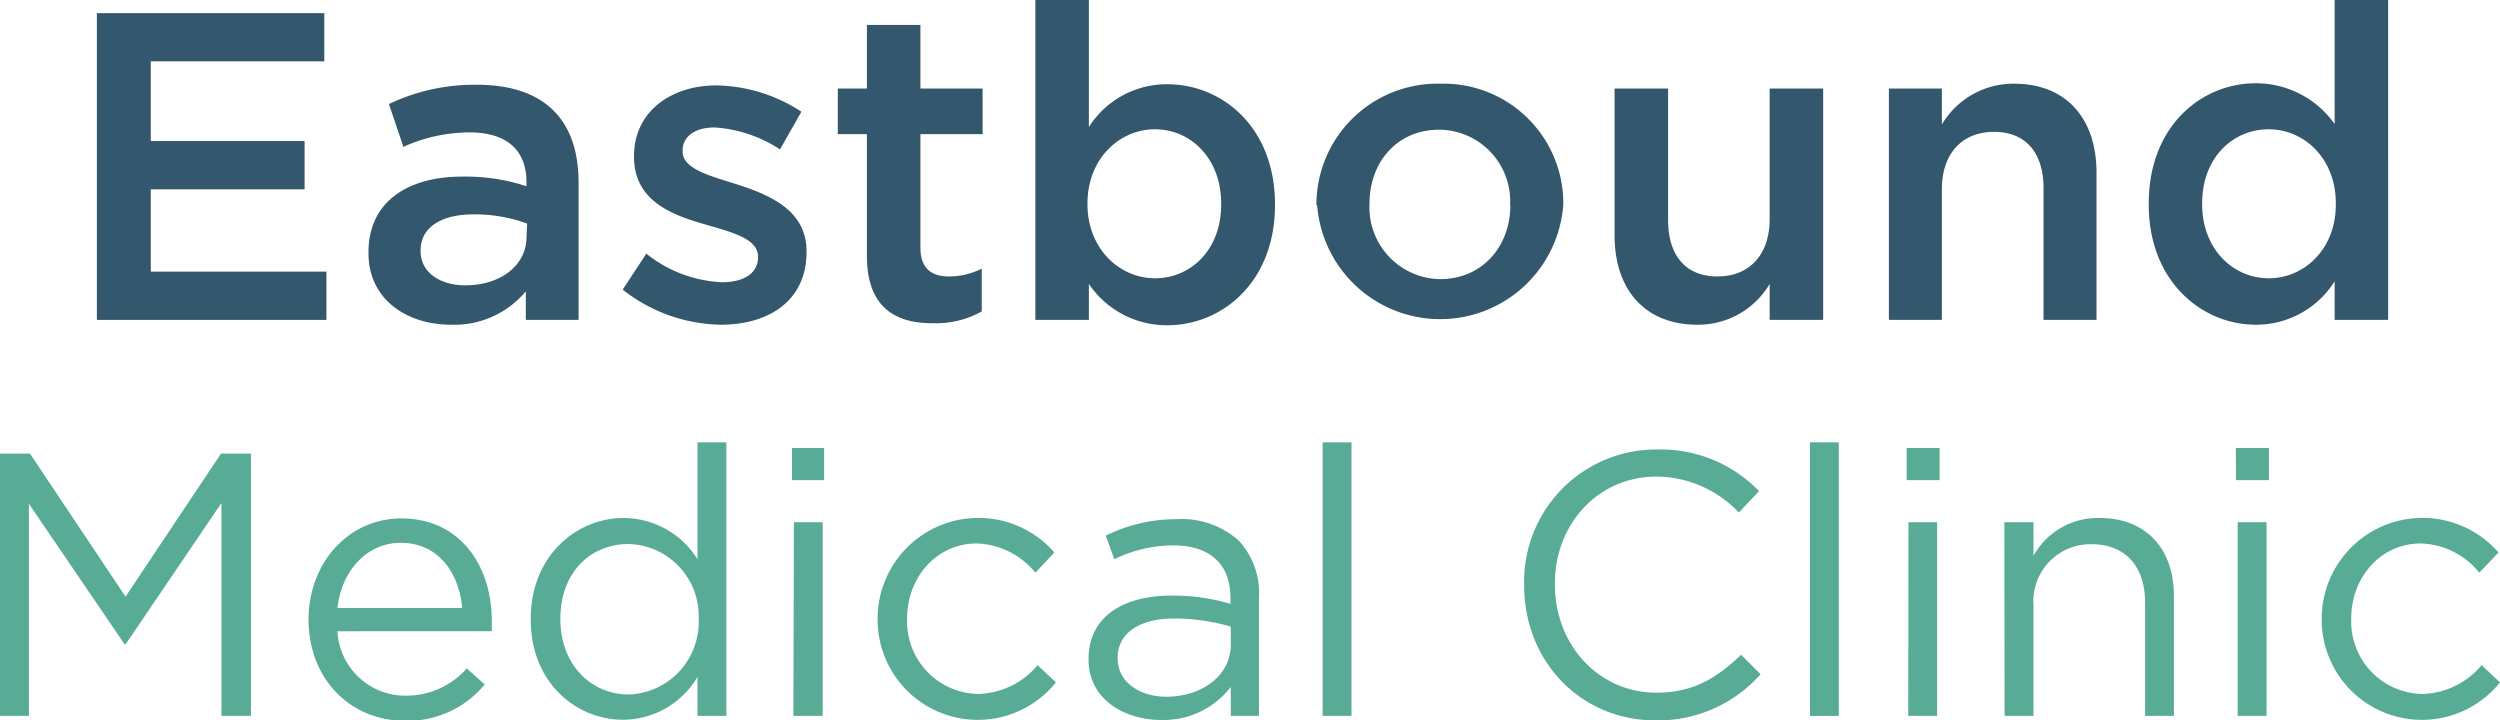 <?xml version="1.0" encoding="UTF-8"?>
<svg xmlns="http://www.w3.org/2000/svg" viewBox="0 0 233.59 67.31">
  <defs>
    <style>.eastbound-medical-clinic-logo-cls-1{fill:#33576c;}.eastbound-medical-clinic-logo-cls-2{fill:#58ac96;}</style>
  </defs>
  <g id="Layer_2" data-name="Layer 2">
    <g id="Layer_1-2" data-name="Layer 1">
      <path class="eastbound-medical-clinic-logo-cls-1" d="M9.05,1.23H30.3v4.5H14.09v7.45H28.46v4.51H14.09v7.69H30.5v4.51H9.05Z"></path>
      <path class="eastbound-medical-clinic-logo-cls-1" d="M49.13,29.89V27.22a8.7,8.7,0,0,1-7,3.12c-4.09,0-7.7-2.34-7.7-6.68v-.08c0-4.79,3.73-7.08,8.76-7.08a18.28,18.28,0,0,1,6,.9V17c0-3-1.88-4.63-5.32-4.63a15.15,15.15,0,0,0-6.18,1.35l-1.35-4a18.56,18.56,0,0,1,8.23-1.8c6.38,0,9.49,3.36,9.49,9.13V29.89Zm.12-9a14.18,14.18,0,0,0-5-.86c-3.11,0-4.95,1.27-4.95,3.35v.09c0,2,1.84,3.19,4.17,3.19,3.28,0,5.73-1.84,5.73-4.54Z"></path>
      <path class="eastbound-medical-clinic-logo-cls-1" d="M58.18,27.06l2.21-3.36a12.14,12.14,0,0,0,7.08,2.67c2.13,0,3.36-.91,3.36-2.34V24c0-1.68-2.29-2.25-4.83-3-3.2-.9-6.76-2.21-6.76-6.35v-.08c0-4.09,3.4-6.59,7.7-6.59a14.93,14.93,0,0,1,7.94,2.46l-2,3.52a12.55,12.55,0,0,0-6.1-2.05c-1.93,0-3,.9-3,2.17v.08c0,1.56,2.33,2.21,4.87,3,3.15,1,6.71,2.42,6.71,6.31v.08c0,4.54-3.52,6.79-8,6.79A15.17,15.17,0,0,1,58.18,27.06Z"></path>
      <path class="eastbound-medical-clinic-logo-cls-1" d="M81,23.91V12.53H78.28V8.27H81V2.33h5V8.27h5.81v4.26H86v10.6c0,1.92,1,2.7,2.66,2.7a6.7,6.7,0,0,0,3.07-.73v4a8.74,8.74,0,0,1-4.47,1.1C83.6,30.25,81,28.66,81,23.91Z"></path>
      <path class="eastbound-medical-clinic-logo-cls-1" d="M101.74,26.53v3.36h-5V0h5V11.87a8.61,8.61,0,0,1,7.32-4c5.12,0,10.07,4,10.07,11.22v.08c0,7.16-4.91,11.22-10.07,11.22A8.78,8.78,0,0,1,101.74,26.53Zm12.36-7.41V19c0-4.18-2.83-6.92-6.18-6.92s-6.31,2.78-6.31,6.92v.08c0,4.17,3,6.92,6.31,6.92S114.1,23.38,114.1,19.12Z"></path>
      <path class="eastbound-medical-clinic-logo-cls-1" d="M123,19.2v-.08a11.31,11.31,0,0,1,11.55-11.3A11.19,11.19,0,0,1,146.07,19v.08a11.53,11.53,0,0,1-23,.08Zm18.1,0v-.08a6.68,6.68,0,0,0-6.63-7c-4,0-6.51,3.11-6.51,6.88v.08a6.7,6.7,0,0,0,6.59,7C138.58,26.08,141.12,22.93,141.12,19.2Z"></path>
      <path class="eastbound-medical-clinic-logo-cls-1" d="M150.86,22V8.27h5V20.55c0,3.36,1.67,5.28,4.62,5.28s4.87-2,4.87-5.36V8.27h5V29.89h-5V26.53a7.76,7.76,0,0,1-6.75,3.81C153.69,30.34,150.86,27.06,150.86,22Z"></path>
      <path class="eastbound-medical-clinic-logo-cls-1" d="M176.49,8.27h4.95v3.36a7.78,7.78,0,0,1,6.76-3.81c4.87,0,7.69,3.27,7.69,8.31V29.89h-4.95V17.6c0-3.35-1.68-5.28-4.63-5.28s-4.87,2-4.87,5.37v12.2h-4.95Z"></path>
      <path class="eastbound-medical-clinic-logo-cls-1" d="M200.77,19.12V19c0-7.17,4.87-11.22,10-11.22a9,9,0,0,1,7.37,3.81V0h5V29.89h-5V26.28a8.65,8.65,0,0,1-7.37,4.06C205.72,30.34,200.77,26.28,200.77,19.12Zm17.48,0V19c0-4.18-2.95-6.92-6.27-6.92s-6.22,2.62-6.22,6.92v.08c0,4.17,2.87,6.92,6.22,6.92S218.25,23.25,218.25,19.12Z"></path>
      <path class="eastbound-medical-clinic-logo-cls-2" d="M0,42.38H2.8l8.93,13.37,8.92-13.37h2.8V66.89H20.69V47L11.76,60.17h-.14L2.7,47.07V66.89H0Z"></path>
      <path class="eastbound-medical-clinic-logo-cls-2" d="M37.91,65a7.48,7.48,0,0,0,5.7-2.55l1.68,1.5a9.34,9.34,0,0,1-7.46,3.4c-5,0-9-3.82-9-9.46,0-5.25,3.68-9.45,8.69-9.45,5.35,0,8.43,4.27,8.43,9.6,0,.24,0,.52,0,.94H31.53A6.34,6.34,0,0,0,37.91,65Zm5.28-8.19c-.31-3.29-2.2-6.09-5.77-6.09-3.12,0-5.5,2.59-5.89,6.09Z"></path>
      <path class="eastbound-medical-clinic-logo-cls-2" d="M49.59,57.89v-.07c0-5.92,4.31-9.42,8.65-9.42a8.16,8.16,0,0,1,6.93,3.85V41.33h2.7V66.89h-2.7V63.25a8.12,8.12,0,0,1-6.93,4C53.9,67.27,49.59,63.84,49.59,57.89Zm15.69,0v-.06a6.73,6.73,0,0,0-6.55-7c-3.5,0-6.37,2.59-6.37,7v.06c0,4.27,2.94,7,6.37,7A6.77,6.77,0,0,0,65.28,57.85Z"></path>
      <path class="eastbound-medical-clinic-logo-cls-2" d="M74,41.86H77v3H74Zm.18,6.93h2.69v18.1H74.13Z"></path>
      <path class="eastbound-medical-clinic-logo-cls-2" d="M82,57.92v-.07a9.42,9.42,0,0,1,16.52-6.23l-1.78,1.89a7.34,7.34,0,0,0-5.5-2.73c-3.68,0-6.48,3.12-6.48,7v.06a6.76,6.76,0,0,0,6.65,7,7.49,7.49,0,0,0,5.54-2.69l1.71,1.61A9.36,9.36,0,0,1,82,57.92Z"></path>
      <path class="eastbound-medical-clinic-logo-cls-2" d="M101.71,61.63v-.06c0-3.89,3.15-5.92,7.73-5.92a18.79,18.79,0,0,1,5.53.77v-.56c0-3.22-2-4.9-5.35-4.9a12.59,12.59,0,0,0-5.5,1.29l-.8-2.2a14.81,14.81,0,0,1,6.58-1.54,8,8,0,0,1,5.84,2,7.16,7.16,0,0,1,1.89,5.32V66.89H115v-2.7a7.93,7.93,0,0,1-6.51,3.08C105.07,67.27,101.71,65.35,101.71,61.63ZM115,60.24V58.55a18.84,18.84,0,0,0-5.29-.76c-3.36,0-5.28,1.46-5.28,3.63v.08c0,2.27,2.1,3.6,4.55,3.6C112.31,65.1,115,63.11,115,60.24Z"></path>
      <path class="eastbound-medical-clinic-logo-cls-2" d="M123.58,41.33h2.7V66.89h-2.7Z"></path>
      <path class="eastbound-medical-clinic-logo-cls-2" d="M142.41,54.7v-.07A12.34,12.34,0,0,1,154.8,42a12.76,12.76,0,0,1,9.56,3.89l-1.89,2a10.67,10.67,0,0,0-7.7-3.36c-5.43,0-9.49,4.41-9.49,10v.07c0,5.67,4.1,10.12,9.49,10.12,3.36,0,5.56-1.29,7.91-3.54L164.5,63a12.78,12.78,0,0,1-9.8,4.31C147.63,67.31,142.41,61.74,142.41,54.7Z"></path>
      <path class="eastbound-medical-clinic-logo-cls-2" d="M169.12,41.33h2.69V66.89h-2.69Z"></path>
      <path class="eastbound-medical-clinic-logo-cls-2" d="M178.15,41.86h3.08v3h-3.08Zm.17,6.93H181v18.1h-2.7Z"></path>
      <path class="eastbound-medical-clinic-logo-cls-2" d="M187.28,48.79H190v3.15a6.85,6.85,0,0,1,6.19-3.54c4.38,0,6.93,2.94,6.93,7.25V66.89h-2.69V56.31c0-3.36-1.82-5.46-5-5.46A5.33,5.33,0,0,0,190,56.52V66.89h-2.7Z"></path>
      <path class="eastbound-medical-clinic-logo-cls-2" d="M208.91,41.86H212v3h-3.08Zm.17,6.93h2.7v18.1h-2.7Z"></path>
      <path class="eastbound-medical-clinic-logo-cls-2" d="M216.93,57.92v-.07a9.42,9.42,0,0,1,16.52-6.23l-1.79,1.89a7.3,7.3,0,0,0-5.49-2.73c-3.68,0-6.48,3.12-6.48,7v.06a6.76,6.76,0,0,0,6.65,7,7.45,7.45,0,0,0,5.53-2.69l1.72,1.61a9.36,9.36,0,0,1-16.66-5.89Z"></path>
    </g>
  </g>
</svg>
